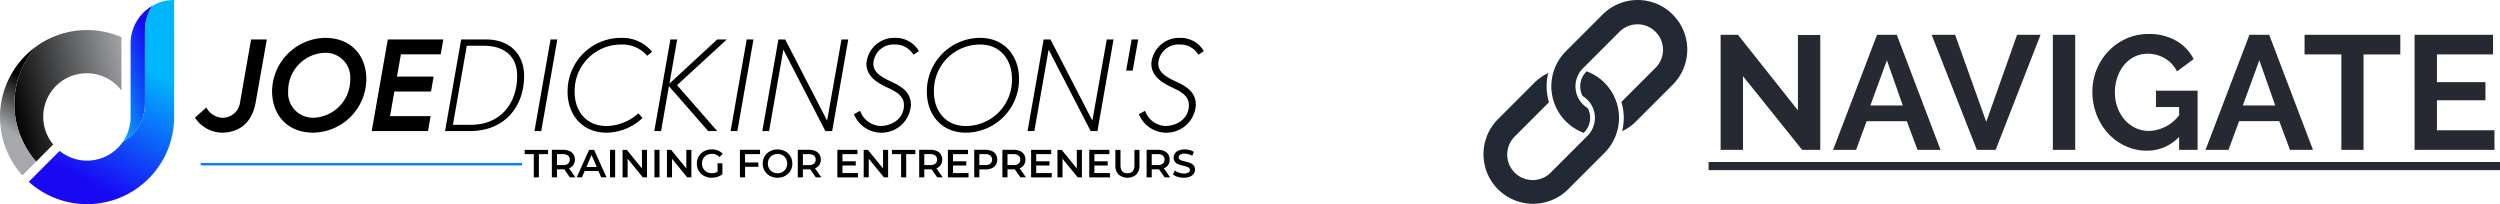 <svg xmlns="http://www.w3.org/2000/svg" xmlns:xlink="http://www.w3.org/1999/xlink" width="405.693" height="33.127"><defs><linearGradient id="a" x1="-.028" y1=".619" x2="1.102" y2=".28" gradientUnits="objectBoundingBox"><stop offset="0"/><stop offset="1" stop-color="#a6a8ab"/></linearGradient><linearGradient id="c" x1=".587" y1=".232" x2=".502" y2=".699" xlink:href="#a"/><linearGradient id="b" x1=".725" y1=".186" x2=".069" y2="1.102" gradientUnits="objectBoundingBox"><stop offset="0" stop-color="#1909f3"/><stop offset="1" stop-color="#00b7ff"/></linearGradient><linearGradient id="d" x1=".444" y1=".904" x2=".689" y2=".279" xlink:href="#b"/><linearGradient id="e" x1=".471" y1="14.196" x2=".515" y2="-6.455" xlink:href="#b"/></defs><g data-name="Group 3213"><g data-name="Asset 1"><path data-name="Path 22218" d="M44.5 57.79v8.665a7.058 7.058 0 1 0-11.07 8.753l-2.776 2.776a14.119 14.119 0 0 1 0-18.678A14.138 14.138 0 0 1 44.5 57.79Z" transform="translate(-24.791 -51.763)" fill="url(#a)"/><path data-name="Path 22219" d="M2.335 96.947a14.061 14.061 0 0 0 3.53 9.337l-2.235 2.234a14.126 14.126 0 0 1 2.235-20.913 14.064 14.064 0 0 0-3.53 9.342Z" transform="translate(0 -80.063)" fill="url(#c)"/><path data-name="Path 22220" d="M236.2 10.5a7.027 7.027 0 0 0-1.264 3.748h-.007V26.48a7.067 7.067 0 0 1-3.609 6.159 7.021 7.021 0 0 0 1.28-4.039V16.362h.007a7.055 7.055 0 0 1 3.6-5.866Z" transform="translate(-211.409 -9.596)" fill="url(#b)"/><path data-name="Path 22221" d="M77.844 0v19a14.071 14.071 0 0 1-3.532 9.343A14.123 14.123 0 0 1 54.265 29.5l2.235-2.241 2.773-2.773.121.1a7.053 7.053 0 0 0 10.112-1.541 7.067 7.067 0 0 0 3.609-6.159V4.648h.007A7.027 7.027 0 0 1 74.388.9a7.015 7.015 0 0 1 3.456-.9Z" transform="translate(-49.594)" fill="url(#d)"/><g data-name="Group 2168"><path data-name="Path 22222" d="M40.75 6.4h2.55l-1.806 10.2c-.552 3.123-2.465 4.93-5.525 4.93a5.374 5.374 0 0 1-4.335-2.444l1.849-1.636a3.153 3.153 0 0 0 2.486 1.657 2.842 2.842 0 0 0 2.975-2.422C39.794 11.776 40.75 6.4 40.75 6.4Z"/><path data-name="Path 22223" d="M59.449 12.859a8.759 8.759 0 0 1-8.584 8.669c-4.356 0-6.714-3-6.714-6.736a8.769 8.769 0 0 1 8.584-8.648c4.355.001 6.714 2.976 6.714 6.715Zm-2.613 0a4 4 0 0 0-4.1-4.292 6.162 6.162 0 0 0-5.971 6.226 4.014 4.014 0 0 0 4.1 4.313 6.18 6.18 0 0 0 5.97-6.247Z"/><path data-name="Path 22224" d="M64.42 12.434h5.948l-.425 2.422h-5.95l-.7 3.995h6.587l-.425 2.422h-9.137L62.932 6.4h9.009l-.425 2.422h-6.459Z"/><path data-name="Path 22225" d="M85.056 12.328c0 4.93-3.123 8.945-8.775 8.945h-4.058l2.614-14.874h4.058c3.777.001 6.161 2.338 6.161 5.929Zm-1.126 0c0-2.954-1.827-4.908-5.439-4.908H75.75l-2.252 12.834h2.741c5.01.085 7.687-3.506 7.687-7.926Z"/><path data-name="Path 22226" d="M89.343 6.4h1.1L87.83 21.273h-1.1Z"/><path data-name="Path 22227" d="m103.602 18.384.659.765a8.61 8.61 0 0 1-5.843 2.38c-4.1 0-6.311-3.123-6.311-6.566a8.667 8.667 0 0 1 8.648-8.818 6.246 6.246 0 0 1 5.057 2.252l-.786.659a5.269 5.269 0 0 0-4.271-1.827 7.513 7.513 0 0 0-7.5 7.734c0 3.017 1.828 5.482 5.163 5.482a7.849 7.849 0 0 0 5.184-2.061Z"/><path data-name="Path 22228" d="m108.637 13.561 7.756-7.161h1.551l-8.074 7.416 6.523 7.458h-1.466l-6.374-7.288-1.275 7.288h-1.1L108.791 6.4h1.1Z"/><path data-name="Path 22229" d="M121.173 6.4h1.1l-2.614 14.873h-1.1Z"/><path data-name="Path 22230" d="m127.419 6.4 6.8 13.174L136.556 6.4h1.1l-2.614 14.873h-1.1l-6.821-13.216-2.316 13.216h-1.1l2.614-14.874Z"/><path data-name="Path 22231" d="M146.691 17.045c0-1.53-1.339-2.21-2.8-2.89-1.806-.85-3.293-1.912-3.293-3.846a4.521 4.521 0 0 1 4.653-4.165 4.355 4.355 0 0 1 3.867 2.146l-.892.595a3.34 3.34 0 0 0-2.975-1.657 3.268 3.268 0 0 0-3.527 3.081c0 1.551 1.424 2.252 3.23 3.1 1.827.871 2.868 1.87 2.868 3.633a4.8 4.8 0 0 1-9.243 1.487l1-.552a3.669 3.669 0 0 0 3.272 2.465c1.8.003 3.84-1.102 3.84-3.397Z"/><path data-name="Path 22232" d="M150.409 14.899a8.665 8.665 0 0 1 8.648-8.754c4.037 0 6.311 3.06 6.311 6.629a8.665 8.665 0 0 1-8.648 8.754c-4.037.001-6.311-3.058-6.311-6.629Zm1.147 0c0 2.954 1.764 5.546 5.163 5.546a7.471 7.471 0 0 0 7.5-7.671c0-2.954-1.764-5.546-5.163-5.546a7.471 7.471 0 0 0-7.5 7.671Z"/><path data-name="Path 22233" d="m170.467 6.4 6.8 13.174L179.604 6.4h1.1l-2.614 14.873h-1.1l-6.821-13.216-2.32 13.217h-1.1L169.363 6.4Z"/><path data-name="Path 22234" d="M183.64 6.4h1.063l-.892 5.057h-1.062Z"/><path data-name="Path 22235" d="M192.929 17.045c0-1.53-1.339-2.21-2.8-2.89-1.806-.85-3.293-1.912-3.293-3.846a4.521 4.521 0 0 1 4.653-4.165 4.355 4.355 0 0 1 3.867 2.146l-.892.595a3.341 3.341 0 0 0-2.975-1.657 3.268 3.268 0 0 0-3.527 3.081c0 1.551 1.424 2.252 3.23 3.1 1.827.871 2.868 1.87 2.868 3.633a4.8 4.8 0 0 1-9.243 1.487l1-.552a3.669 3.669 0 0 0 3.272 2.465c1.797.003 3.84-1.102 3.84-3.397Z"/></g><g data-name="Group 2169"><path data-name="Path 22236" d="M86.622 25.017h-1.48v-.7h3.788v.7h-1.48v3.763h-.829Z"/><path data-name="Path 22237" d="m92.476 28.779-.912-1.308a1.706 1.706 0 0 1-.172.006h-1.008v1.3h-.829v-4.464h1.837a2.473 2.473 0 0 1 1.011.191 1.47 1.47 0 0 1 .66.548 1.535 1.535 0 0 1 .23.848 1.513 1.513 0 0 1-.246.867 1.46 1.46 0 0 1-.7.542l1.027 1.467Zm-.3-3.533a1.274 1.274 0 0 0-.823-.23h-.969v1.775h.969a1.262 1.262 0 0 0 .823-.232.809.809 0 0 0 .281-.66.8.8 0 0 0-.28-.657Z"/><path data-name="Path 22238" d="M97.113 27.746h-2.232l-.44 1.033h-.855l2.009-4.464h.816l2.015 4.465h-.867Zm-.274-.65-.842-1.952-.835 1.952Z"/><path data-name="Path 22239" d="M98.994 24.315h.829v4.465h-.829Z"/><path data-name="Path 22240" d="M104.996 24.315v4.465h-.682l-2.462-3.023v3.023h-.823v-4.465h.682l2.462 3.023v-3.023Z"/><path data-name="Path 22241" d="M106.195 24.315h.829v4.465h-.829Z"/><path data-name="Path 22242" d="M112.196 24.315v4.465h-.682l-2.462-3.023v3.023h-.823v-4.465h.682l2.462 3.023v-3.023Z"/><path data-name="Path 22243" d="M116.444 26.496h.785v1.779a2.494 2.494 0 0 1-.8.421 3.087 3.087 0 0 1-.944.146 2.547 2.547 0 0 1-1.231-.3 2.2 2.2 0 0 1-.861-.82 2.383 2.383 0 0 1 0-2.36 2.2 2.2 0 0 1 .864-.82 2.577 2.577 0 0 1 1.24-.3 2.71 2.71 0 0 1 1.02.185 2 2 0 0 1 .772.542l-.523.51a1.677 1.677 0 0 0-1.231-.51 1.74 1.74 0 0 0-.839.2 1.441 1.441 0 0 0-.574.555 1.6 1.6 0 0 0-.207.816 1.571 1.571 0 0 0 .207.8 1.484 1.484 0 0 0 .574.561 1.682 1.682 0 0 0 .832.2 1.8 1.8 0 0 0 .918-.23Z"/><path data-name="Path 22244" d="M120.908 25.01v1.359h2.156v.7h-2.156v1.709h-.829v-4.463h3.259v.7Z"/><path data-name="Path 22245" d="M124.945 28.546a2.2 2.2 0 0 1-.861-.823 2.371 2.371 0 0 1 0-2.353 2.2 2.2 0 0 1 .861-.823 2.7 2.7 0 0 1 2.462 0 2.2 2.2 0 0 1 .861.819 2.383 2.383 0 0 1 0 2.36 2.2 2.2 0 0 1-.861.82 2.7 2.7 0 0 1-2.462 0Zm2.035-.631a1.454 1.454 0 0 0 .561-.561 1.7 1.7 0 0 0 0-1.614 1.454 1.454 0 0 0-.561-.561 1.708 1.708 0 0 0-1.607 0 1.453 1.453 0 0 0-.561.561 1.7 1.7 0 0 0 0 1.614 1.453 1.453 0 0 0 .561.561 1.708 1.708 0 0 0 1.602 0Z"/><path data-name="Path 22246" d="m132.385 28.78-.912-1.308a1.706 1.706 0 0 1-.172.006h-1.008v1.3h-.829v-4.464h1.837a2.473 2.473 0 0 1 1.011.191 1.471 1.471 0 0 1 .66.548 1.536 1.536 0 0 1 .23.848 1.514 1.514 0 0 1-.246.867 1.461 1.461 0 0 1-.7.542l1.027 1.467Zm-.3-3.533a1.274 1.274 0 0 0-.823-.23h-.969v1.775h.969a1.262 1.262 0 0 0 .823-.232.809.809 0 0 0 .281-.66.8.8 0 0 0-.281-.654Z"/><path data-name="Path 22247" d="M139.231 28.085v.7h-3.348v-4.47h3.259v.7h-2.43v1.161h2.156v.682h-2.156v1.227Z"/><path data-name="Path 22248" d="M144.123 24.315v4.465h-.682l-2.462-3.023v3.023h-.823v-4.465h.682l2.462 3.023v-3.023Z"/><path data-name="Path 22249" d="M146.228 25.017h-1.48v-.7h3.788v.7h-1.48v3.763h-.829Z"/><path data-name="Path 22250" d="m152.083 28.779-.912-1.308a1.718 1.718 0 0 1-.172.006h-1.008v1.3h-.829v-4.464h1.837a2.473 2.473 0 0 1 1.011.191 1.47 1.47 0 0 1 .66.548 1.534 1.534 0 0 1 .23.848 1.512 1.512 0 0 1-.245.867 1.461 1.461 0 0 1-.7.542l1.027 1.467Zm-.3-3.533a1.274 1.274 0 0 0-.823-.23h-.969v1.775h.969a1.262 1.262 0 0 0 .823-.232.809.809 0 0 0 .281-.66.8.8 0 0 0-.281-.654Z"/><path data-name="Path 22251" d="M157.172 28.085v.7h-3.349v-4.47h3.259v.7h-2.43v1.161h2.156v.682h-2.152v1.227Z"/><path data-name="Path 22252" d="M160.945 24.506a1.47 1.47 0 0 1 .66.548 1.676 1.676 0 0 1 0 1.693 1.462 1.462 0 0 1-.66.552 2.473 2.473 0 0 1-1.011.191h-1.007v1.288h-.829v-4.465h1.837a2.473 2.473 0 0 1 1.01.193Zm-.226 2.054a.909.909 0 0 0 0-1.314 1.274 1.274 0 0 0-.823-.23h-.969v1.775h.97a1.273 1.273 0 0 0 .822-.23Z"/><path data-name="Path 22253" d="m165.585 28.779-.912-1.308a1.7 1.7 0 0 1-.172.006h-1.007v1.3h-.829v-4.464h1.837a2.474 2.474 0 0 1 1.011.191 1.471 1.471 0 0 1 .66.548 1.535 1.535 0 0 1 .23.848 1.513 1.513 0 0 1-.246.867 1.461 1.461 0 0 1-.7.542l1.027 1.467Zm-.3-3.533a1.274 1.274 0 0 0-.823-.23h-.969v1.775h.969a1.262 1.262 0 0 0 .823-.232.809.809 0 0 0 .281-.66.8.8 0 0 0-.28-.657Z"/><path data-name="Path 22254" d="M170.674 28.085v.7h-3.348v-4.47h3.259v.7h-2.43v1.161h2.156v.682h-2.156v1.227Z"/><path data-name="Path 22255" d="M175.567 24.315v4.465h-.682l-2.462-3.023v3.023h-.823v-4.465h.682l2.462 3.023v-3.023Z"/><path data-name="Path 22256" d="M180.113 28.085v.7h-3.348v-4.47h3.259v.7h-2.43v1.161h2.156v.682h-2.156v1.227Z"/><path data-name="Path 22257" d="M181.517 28.323a2.022 2.022 0 0 1-.517-1.489v-2.519h.829v2.487q0 1.314 1.135 1.314t1.129-1.314v-2.487h.816v2.519a2.03 2.03 0 0 1-.513 1.489 2.254 2.254 0 0 1-2.88 0Z"/><path data-name="Path 22258" d="m188.991 28.779-.912-1.308a1.71 1.71 0 0 1-.172.006h-1.008v1.3h-.829v-4.464h1.837a2.474 2.474 0 0 1 1.011.191 1.468 1.468 0 0 1 .66.548 1.534 1.534 0 0 1 .23.848 1.511 1.511 0 0 1-.246.867 1.461 1.461 0 0 1-.7.542l1.027 1.467Zm-.3-3.533a1.274 1.274 0 0 0-.823-.23h-.969v1.775h.969a1.262 1.262 0 0 0 .823-.232.81.81 0 0 0 .281-.66.8.8 0 0 0-.281-.654Z"/><path data-name="Path 22259" d="M191.118 28.697a2.082 2.082 0 0 1-.762-.389l.287-.644a2.257 2.257 0 0 0 .673.354 2.443 2.443 0 0 0 .8.137 1.383 1.383 0 0 0 .743-.159.483.483 0 0 0 .245-.421.407.407 0 0 0-.137-.316.964.964 0 0 0-.348-.195q-.211-.07-.574-.159a6.653 6.653 0 0 1-.826-.242 1.357 1.357 0 0 1-.542-.38 1.023 1.023 0 0 1-.226-.7 1.191 1.191 0 0 1 .2-.673 1.36 1.36 0 0 1 .606-.482 2.456 2.456 0 0 1 .992-.179 3.206 3.206 0 0 1 .8.1 2.223 2.223 0 0 1 .682.293l-.261.644a2.588 2.588 0 0 0-.612-.262 2.293 2.293 0 0 0-.619-.089 1.291 1.291 0 0 0-.73.166.511.511 0 0 0-.239.44.4.4 0 0 0 .137.313.993.993 0 0 0 .348.191q.211.07.574.159a6.037 6.037 0 0 1 .816.239 1.4 1.4 0 0 1 .545.38 1 1 0 0 1 .226.689 1.176 1.176 0 0 1-.2.67 1.366 1.366 0 0 1-.609.478 2.48 2.48 0 0 1-1 .179 3.407 3.407 0 0 1-.989-.142Z"/></g><path data-name="Rectangle 1023" transform="translate(32.573 26.447)" fill="url(#e)" d="M0 0h52.126v.398H0z"/></g><g data-name="Group 3212" fill="#222935"><path data-name="Path 22700" d="M271.449 2.357a8.046 8.046 0 0 0-11.38 0l-5.963 5.963a8.045 8.045 0 0 0 2.9 13.236l.058-.058a3.37 3.37 0 0 0 .593-3.951l-.017-.009a4.138 4.138 0 0 1-.766-6.452l5.961-5.958a4.135 4.135 0 0 1 5.848 5.847l-5.568 5.568a8.883 8.883 0 0 1 .117 4.747 7.978 7.978 0 0 0 2.253-1.585l5.964-5.964a8.048 8.048 0 0 0 0-11.379Z"/><path data-name="Path 22701" d="m257.476 11.575-.058.058a3.372 3.372 0 0 0-.594 3.95 4.137 4.137 0 0 1 .784 6.462l-5.963 5.964a4.135 4.135 0 0 1-5.848-5.848l5.568-5.568a8.864 8.864 0 0 1-.116-4.748 7.973 7.973 0 0 0-2.254 1.588l-5.964 5.963a8.047 8.047 0 0 0 11.38 11.379l5.963-5.963a8.046 8.046 0 0 0-2.9-13.236Z"/></g><path data-name="Path 22702" d="M282.847 12.355v11.962h-3.629V5.648h2.813l9.731 12.256V5.675h3.629v18.642h-2.946Zm21.75-6.706h3.209l7.1 18.673h-3.735l-1.74-4.656h-6.522l-1.705 4.651h-3.735Zm4.181 11.468-2.577-7.338-2.683 7.338Zm8.495-11.467 5.05 14.123 5-14.123h3.808l-7.283 18.667h-3.051l-7.338-18.673Zm15.858 18.667V5.648h3.629v18.669Zm20.488-2.1a7.139 7.139 0 0 1-5.207 2.235 8.248 8.248 0 0 1-3.458-.736 8.746 8.746 0 0 1-2.814-2.025 9.678 9.678 0 0 1-1.894-3.038 10.1 10.1 0 0 1-.7-3.774 9.422 9.422 0 0 1 .7-3.616 9.423 9.423 0 0 1 1.92-2.972 9.2 9.2 0 0 1 2.88-2.025 8.639 8.639 0 0 1 3.6-.75 8.753 8.753 0 0 1 4.51 1.1 7.148 7.148 0 0 1 2.827 2.972l-2.709 2a5.026 5.026 0 0 0-1.986-2.13 5.453 5.453 0 0 0-2.775-.736 4.731 4.731 0 0 0-2.17.5 5.082 5.082 0 0 0-1.683 1.368 6.454 6.454 0 0 0-1.078 2 7.44 7.44 0 0 0-.381 2.393 7.068 7.068 0 0 0 .421 2.459 6.265 6.265 0 0 0 1.157 1.986 5.418 5.418 0 0 0 1.752 1.33 5 5 0 0 0 2.2.487 6.365 6.365 0 0 0 4.892-2.551v-1.315h-3.761v-2.662h6.759v9.6h-3Zm11.412-16.569h3.209l7.103 18.669h-3.734l-1.736-4.655h-6.522l-1.71 4.655h-3.735Zm4.185 11.469-2.577-7.338-2.683 7.338Zm20.3-8.284h-5.967v15.484h-3.6V8.831h-5.973V5.649h15.543Zm15.28 12.308v3.176h-12.965V5.648h12.732V8.83h-9.1v4.5h7.868v2.946h-7.868v4.865Zm-127.525 5.153h128.423v1.315H277.271Z" fill="#272932"/></g></svg>